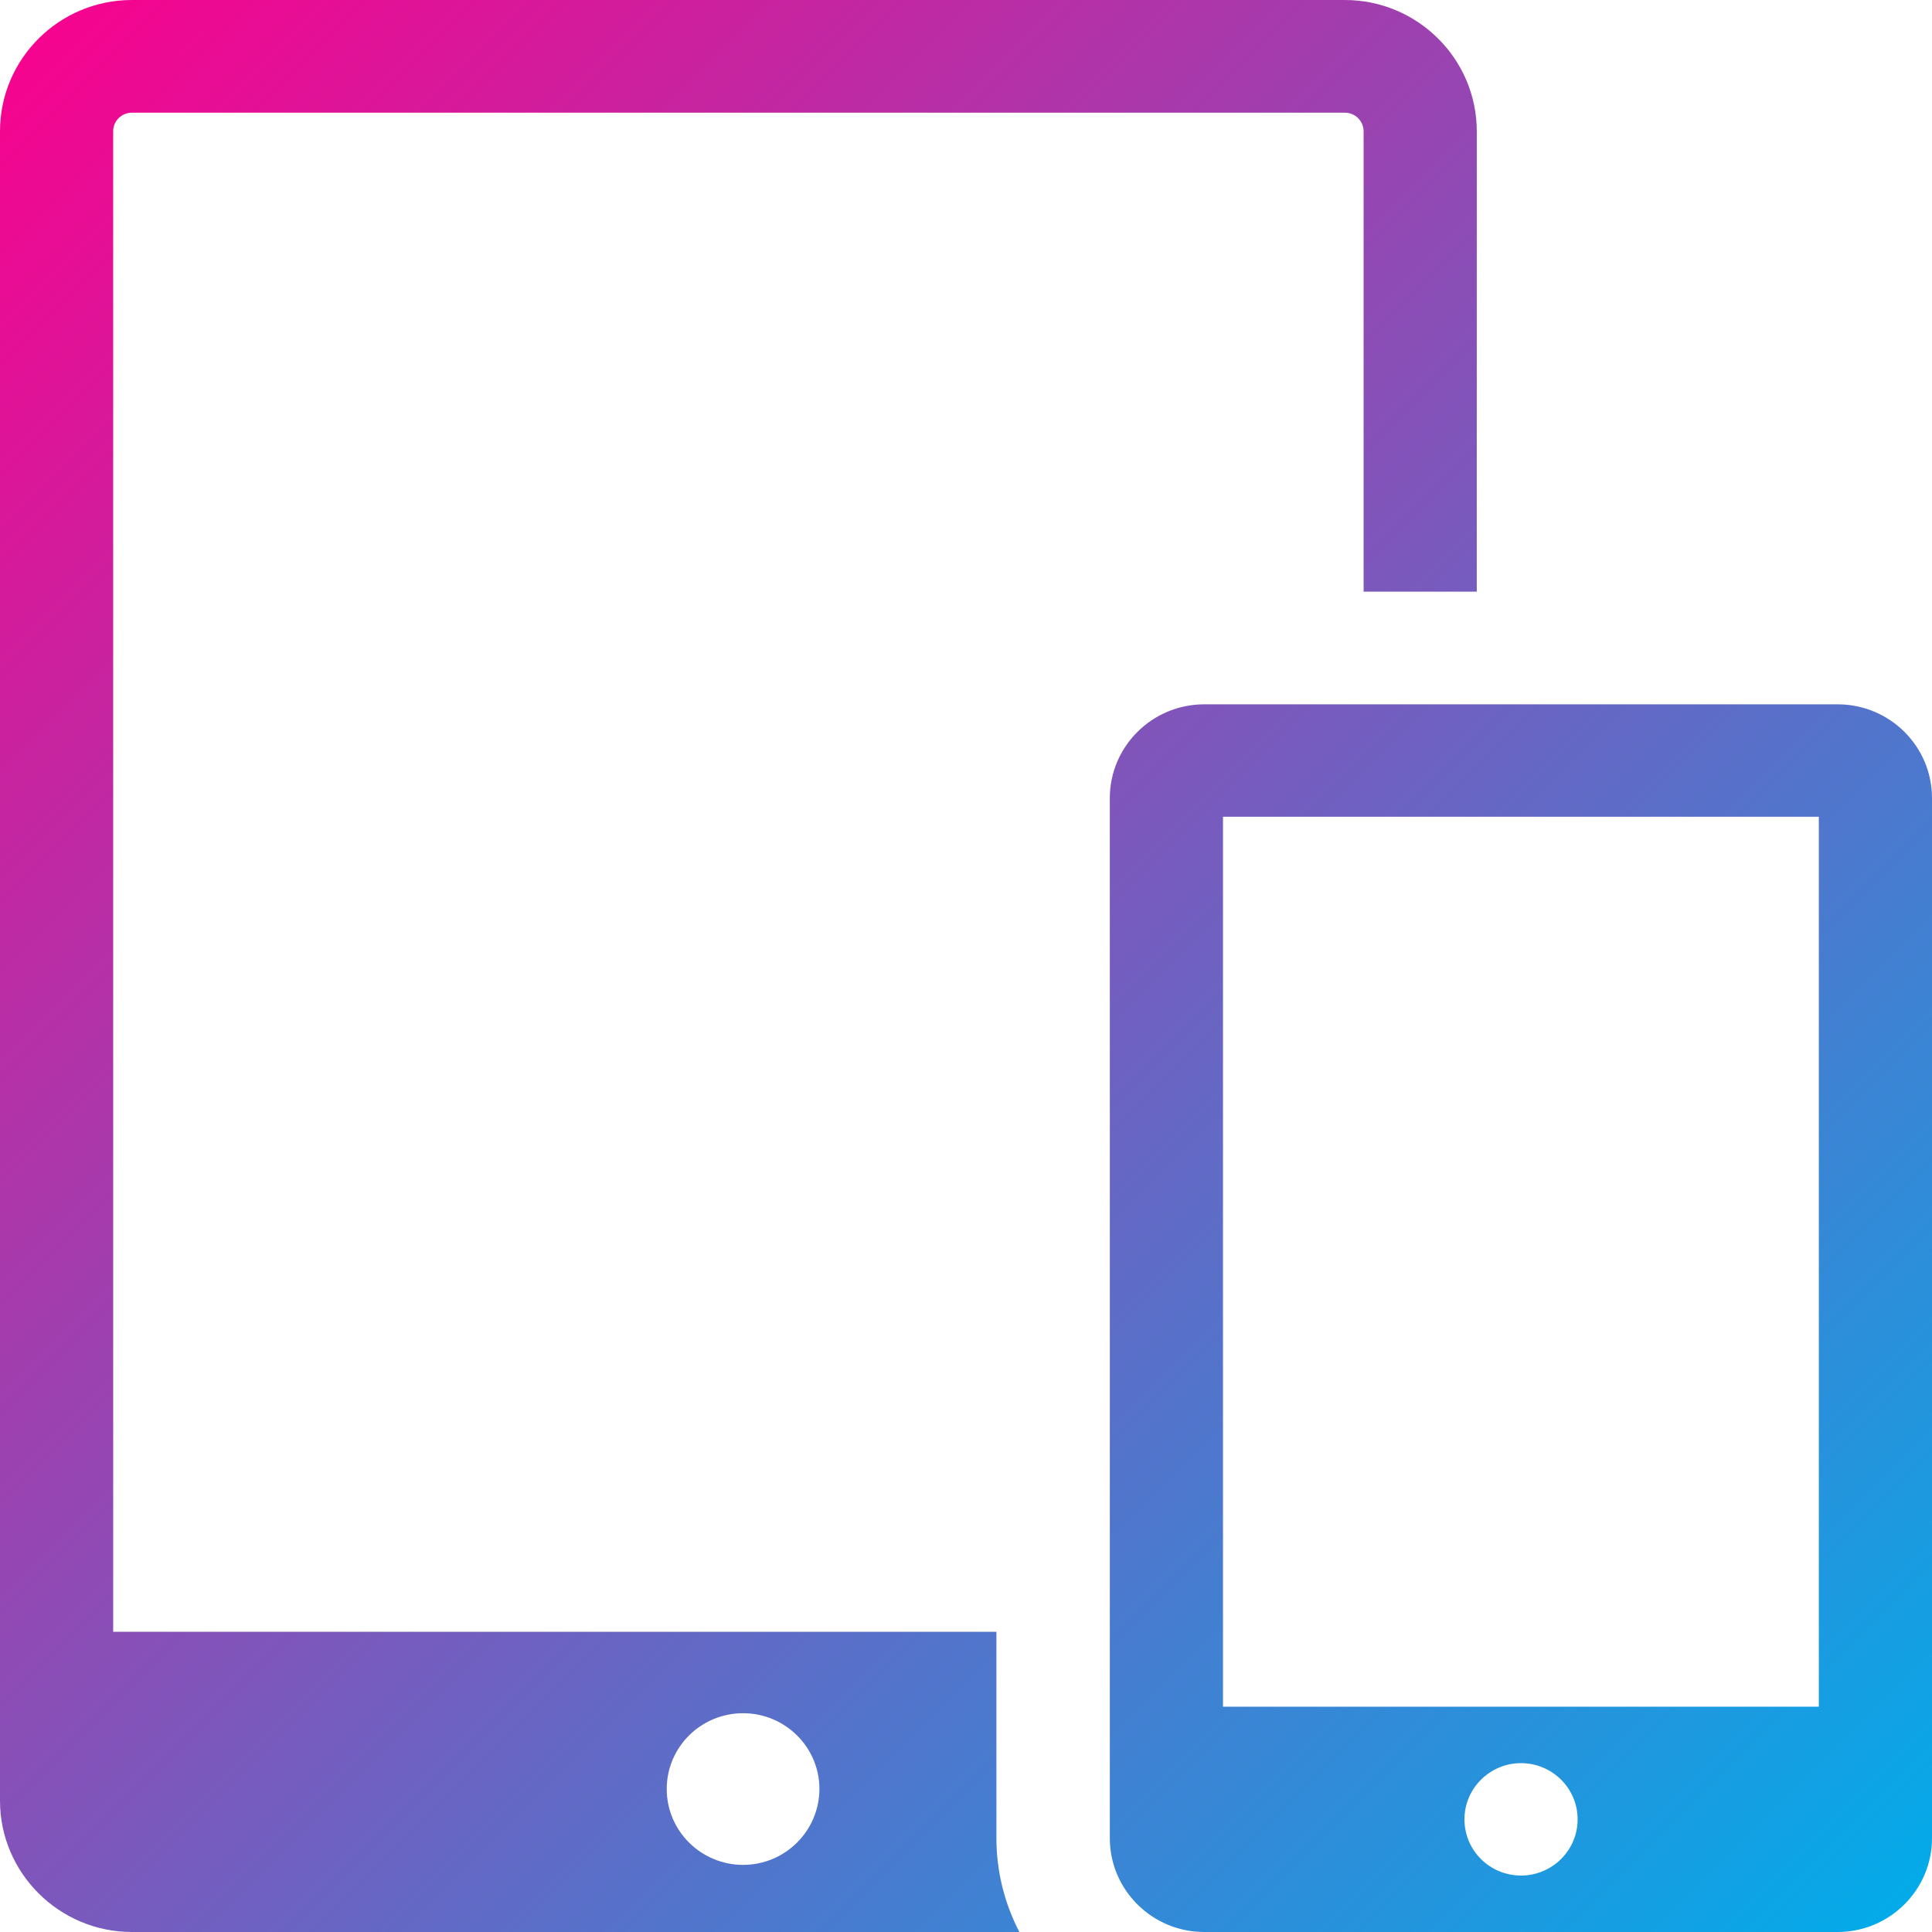 <svg width="50" height="50" viewBox="0 0 50 50" fill="none" xmlns="http://www.w3.org/2000/svg">
<path d="M25.793 42.231H2.929V3.399C2.929 3.129 3.147 2.916 3.415 2.916H34.804C35.073 2.916 35.29 3.135 35.29 3.399V15.312H38.219V3.399C38.219 1.524 36.685 0 34.804 0H3.415C1.529 0 0 1.524 0 3.399V46.602C0 48.476 1.535 50 3.415 50H26.381C26.004 49.273 25.787 48.445 25.787 47.573V42.231H25.793ZM19.231 48.263C18.144 48.263 17.255 47.385 17.255 46.3C17.255 45.216 18.138 44.338 19.231 44.338C20.319 44.338 21.207 45.216 21.207 46.3C21.201 47.385 20.319 48.263 19.231 48.263ZM47.557 18.228H31.165C29.816 18.228 28.722 19.319 28.722 20.655V47.573C28.722 48.909 29.816 50 31.165 50H47.557C48.906 50 50 48.909 50 47.573V20.655C50 19.313 48.906 18.228 47.557 18.228ZM39.364 48.539C38.552 48.539 37.9 47.887 37.9 47.084C37.9 46.282 38.559 45.63 39.364 45.63C40.17 45.63 40.829 46.282 40.829 47.084C40.829 47.887 40.17 48.539 39.364 48.539ZM47.071 44.169H31.651V21.137H47.071V44.169Z" fill="url(#paint0_linear_1626_2)"/>
<defs>
<linearGradient id="paint0_linear_1626_2" x1="0" y1="0" x2="50" y2="50" gradientUnits="userSpaceOnUse">
<stop stop-color="#FB008D"/>
<stop offset="1" stop-color="#00ADEA"/>
</linearGradient>
</defs>
</svg>

